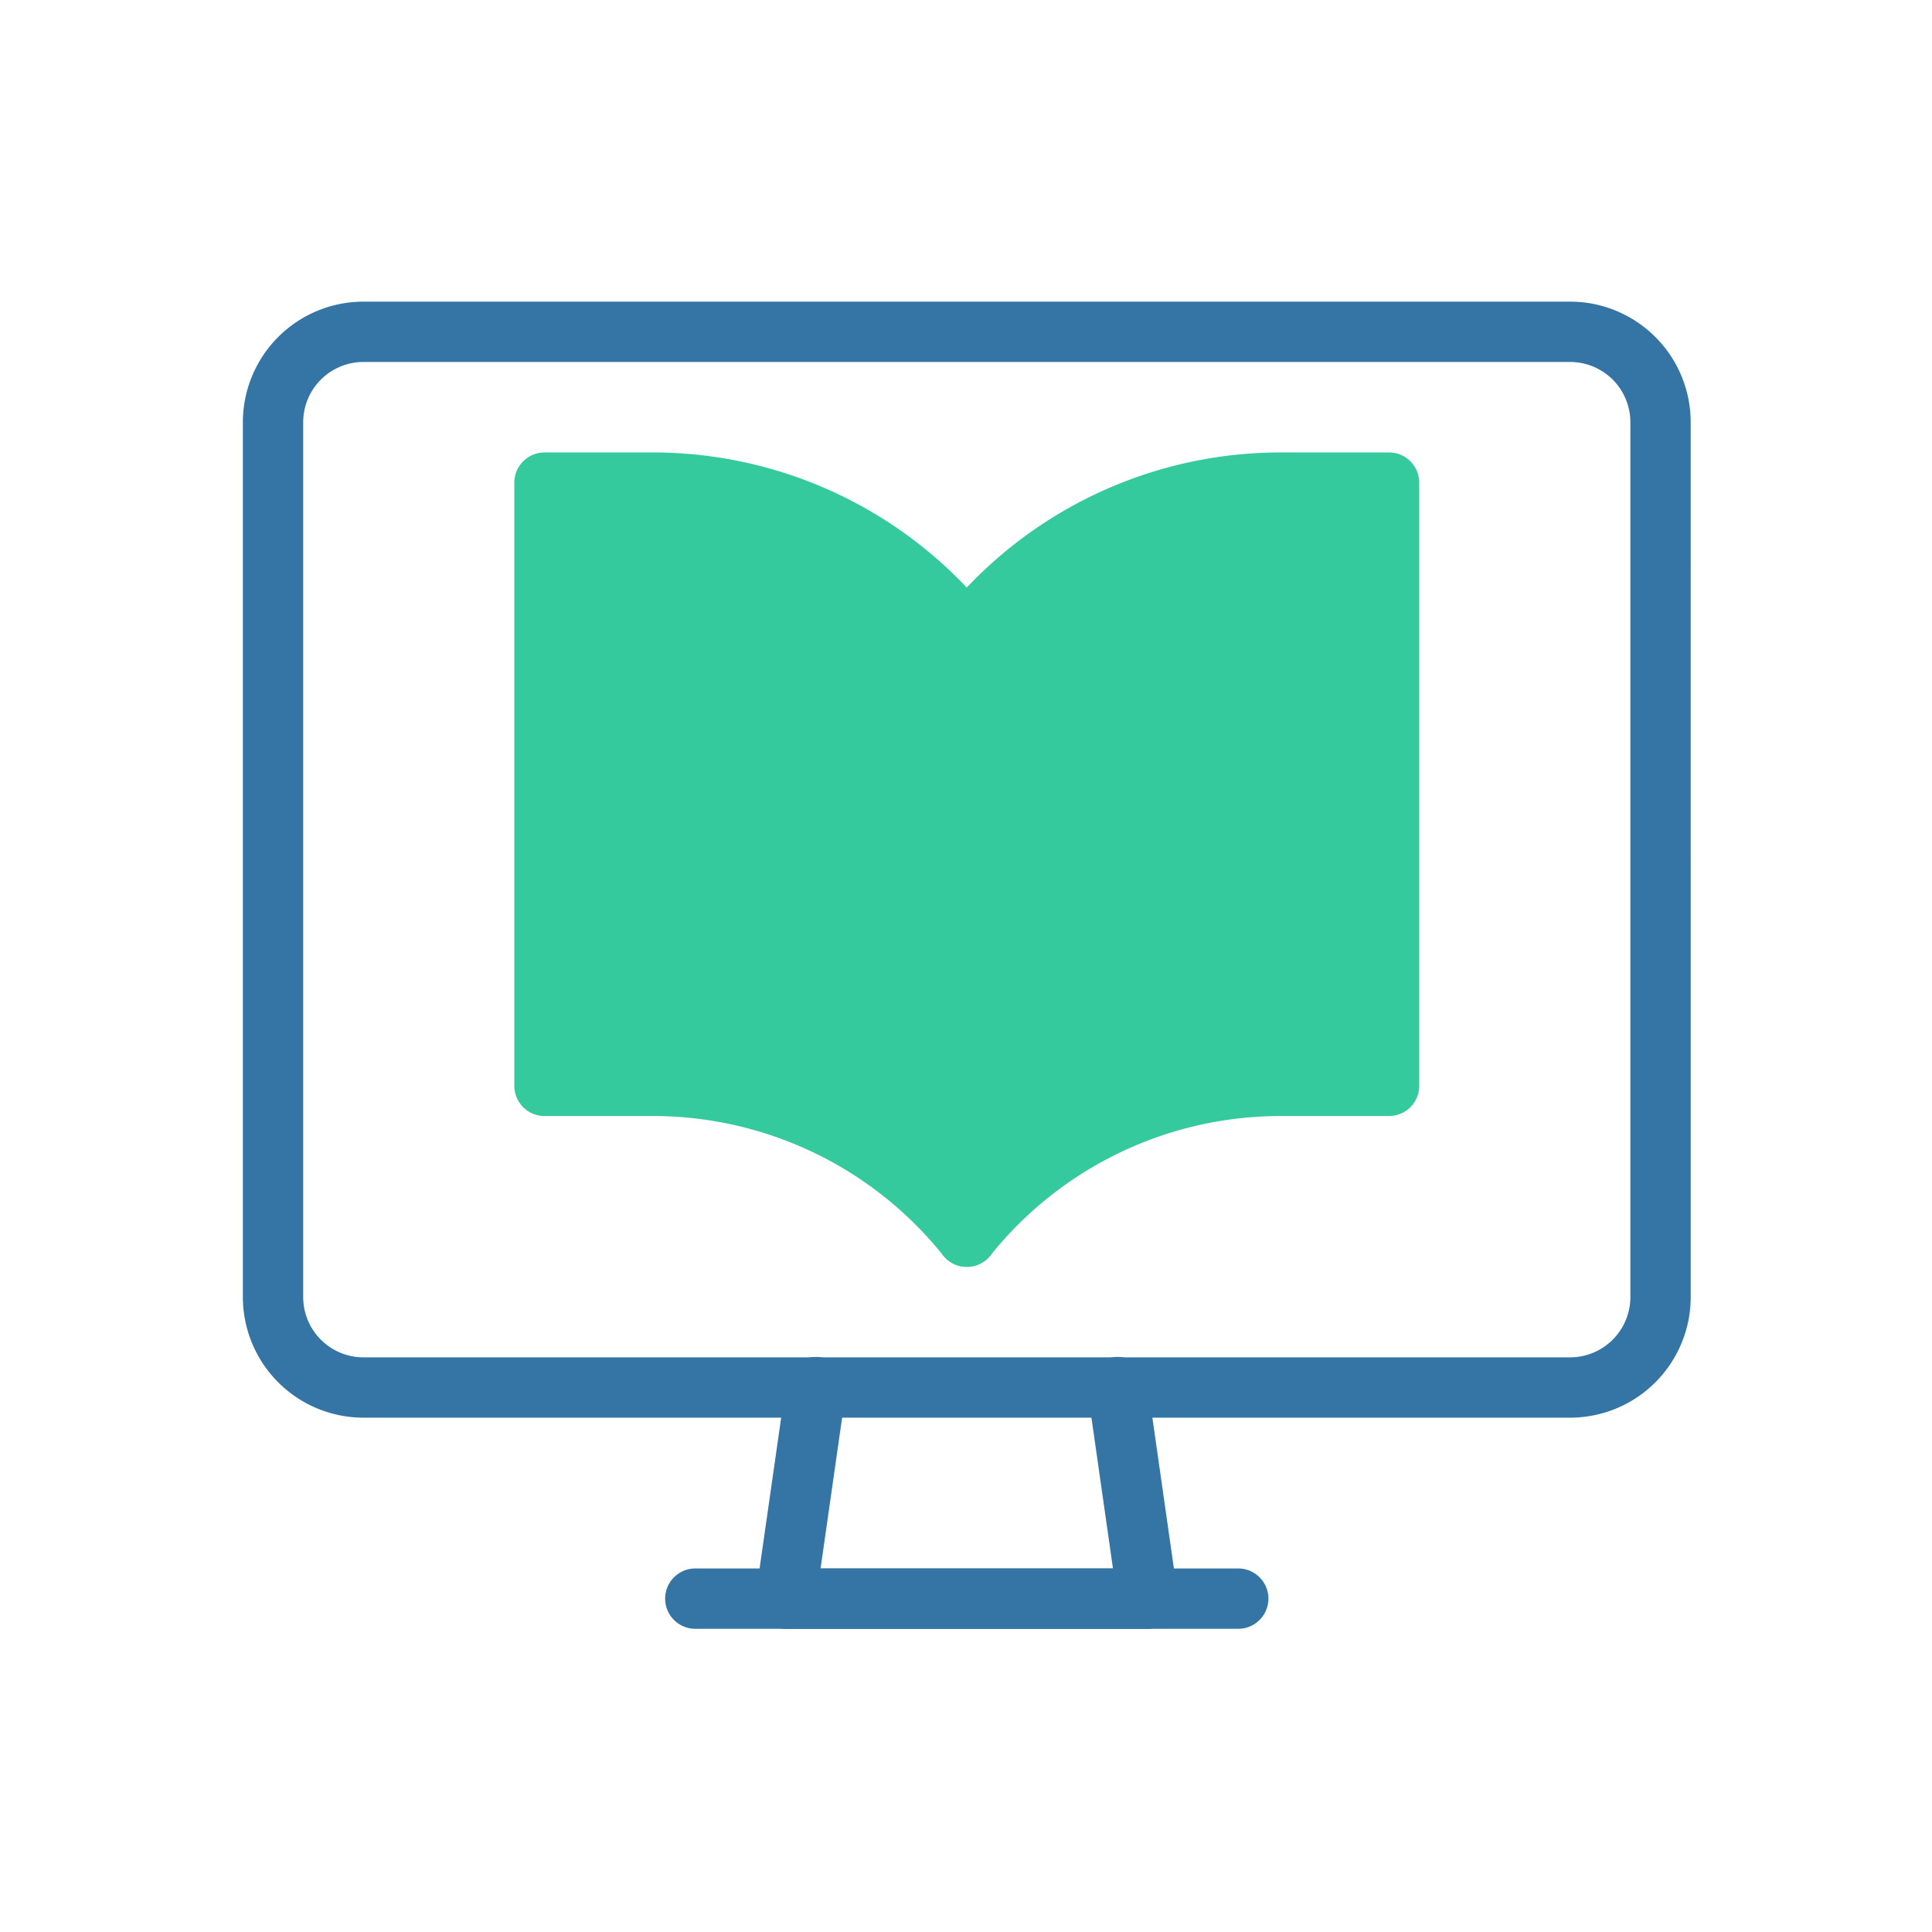 <svg xmlns="http://www.w3.org/2000/svg" width="111" height="111" viewBox="0 0 111 111">
  <g id="noun_online_learning_4176367" data-name="noun_online learning_4176367" transform="translate(0.09)">
    <rect id="Rectangle_5132" data-name="Rectangle 5132" width="111" height="111" transform="translate(-0.09)" fill="none"/>
    <path id="Path_8742" data-name="Path 8742" d="M91.182,16.932A6.932,6.932,0,0,0,84.251,10H14.932A6.932,6.932,0,0,0,8,16.932V67.188a6.932,6.932,0,0,0,6.932,6.932H84.251a6.932,6.932,0,0,0,6.932-6.932Zm-3.466,0V67.188a3.465,3.465,0,0,1-3.466,3.466H14.932a3.465,3.465,0,0,1-3.466-3.466V16.932a3.465,3.465,0,0,1,3.466-3.466H84.251A3.465,3.465,0,0,1,87.716,16.932Z" transform="translate(5.864 7.33)" fill="#3475a6"/>
    <path id="Path_8743" data-name="Path 8743" d="M45.53,57.131,44.08,46.977a1.733,1.733,0,1,1,3.431-.489l1.733,12.131A1.735,1.735,0,0,1,47.529,60.6h-20.8a1.735,1.735,0,0,1-1.716-1.977L26.75,46.489a1.733,1.733,0,1,1,3.431.489l-1.45,10.153Z" transform="translate(18.324 32.983)" fill="#3475a6"/>
    <path id="Path_8744" data-name="Path 8744" d="M23.733,55.466H54.926a1.733,1.733,0,1,0,0-3.466H23.733a1.733,1.733,0,1,0,0,3.466Z" transform="translate(16.125 38.114)" fill="#3475a6"/>
    <path id="Path_8745" data-name="Path 8745" d="M58.727,16.733A1.734,1.734,0,0,0,56.995,15H50.761A24.823,24.823,0,0,0,31.38,24.315h0A1.735,1.735,0,0,0,31,25.4V60.057a1.733,1.733,0,0,0,3.086,1.083h0a21.354,21.354,0,0,1,16.675-8.015h6.233a1.734,1.734,0,0,0,1.733-1.733Zm-3.466,1.733h-4.5a21.354,21.354,0,0,0-16.3,7.554V55.758a24.821,24.821,0,0,1,16.3-6.1h4.5Z" transform="translate(22.722 10.995)" fill="#34ca9d"/>
    <path id="Path_8746" data-name="Path 8746" d="M18.733,15A1.734,1.734,0,0,0,17,16.733V51.392a1.734,1.734,0,0,0,1.733,1.733h6.233A21.354,21.354,0,0,1,41.641,61.14h0a1.733,1.733,0,0,0,3.086-1.083V25.4a1.735,1.735,0,0,0-.38-1.083h0A24.823,24.823,0,0,0,24.966,15H18.733Zm1.733,3.466V49.659h4.5a24.821,24.821,0,0,1,16.3,6.1V26.02a21.354,21.354,0,0,0-16.3-7.554Z" transform="translate(12.46 10.995)" fill="#34ca9d"/>
  </g>
</svg>
